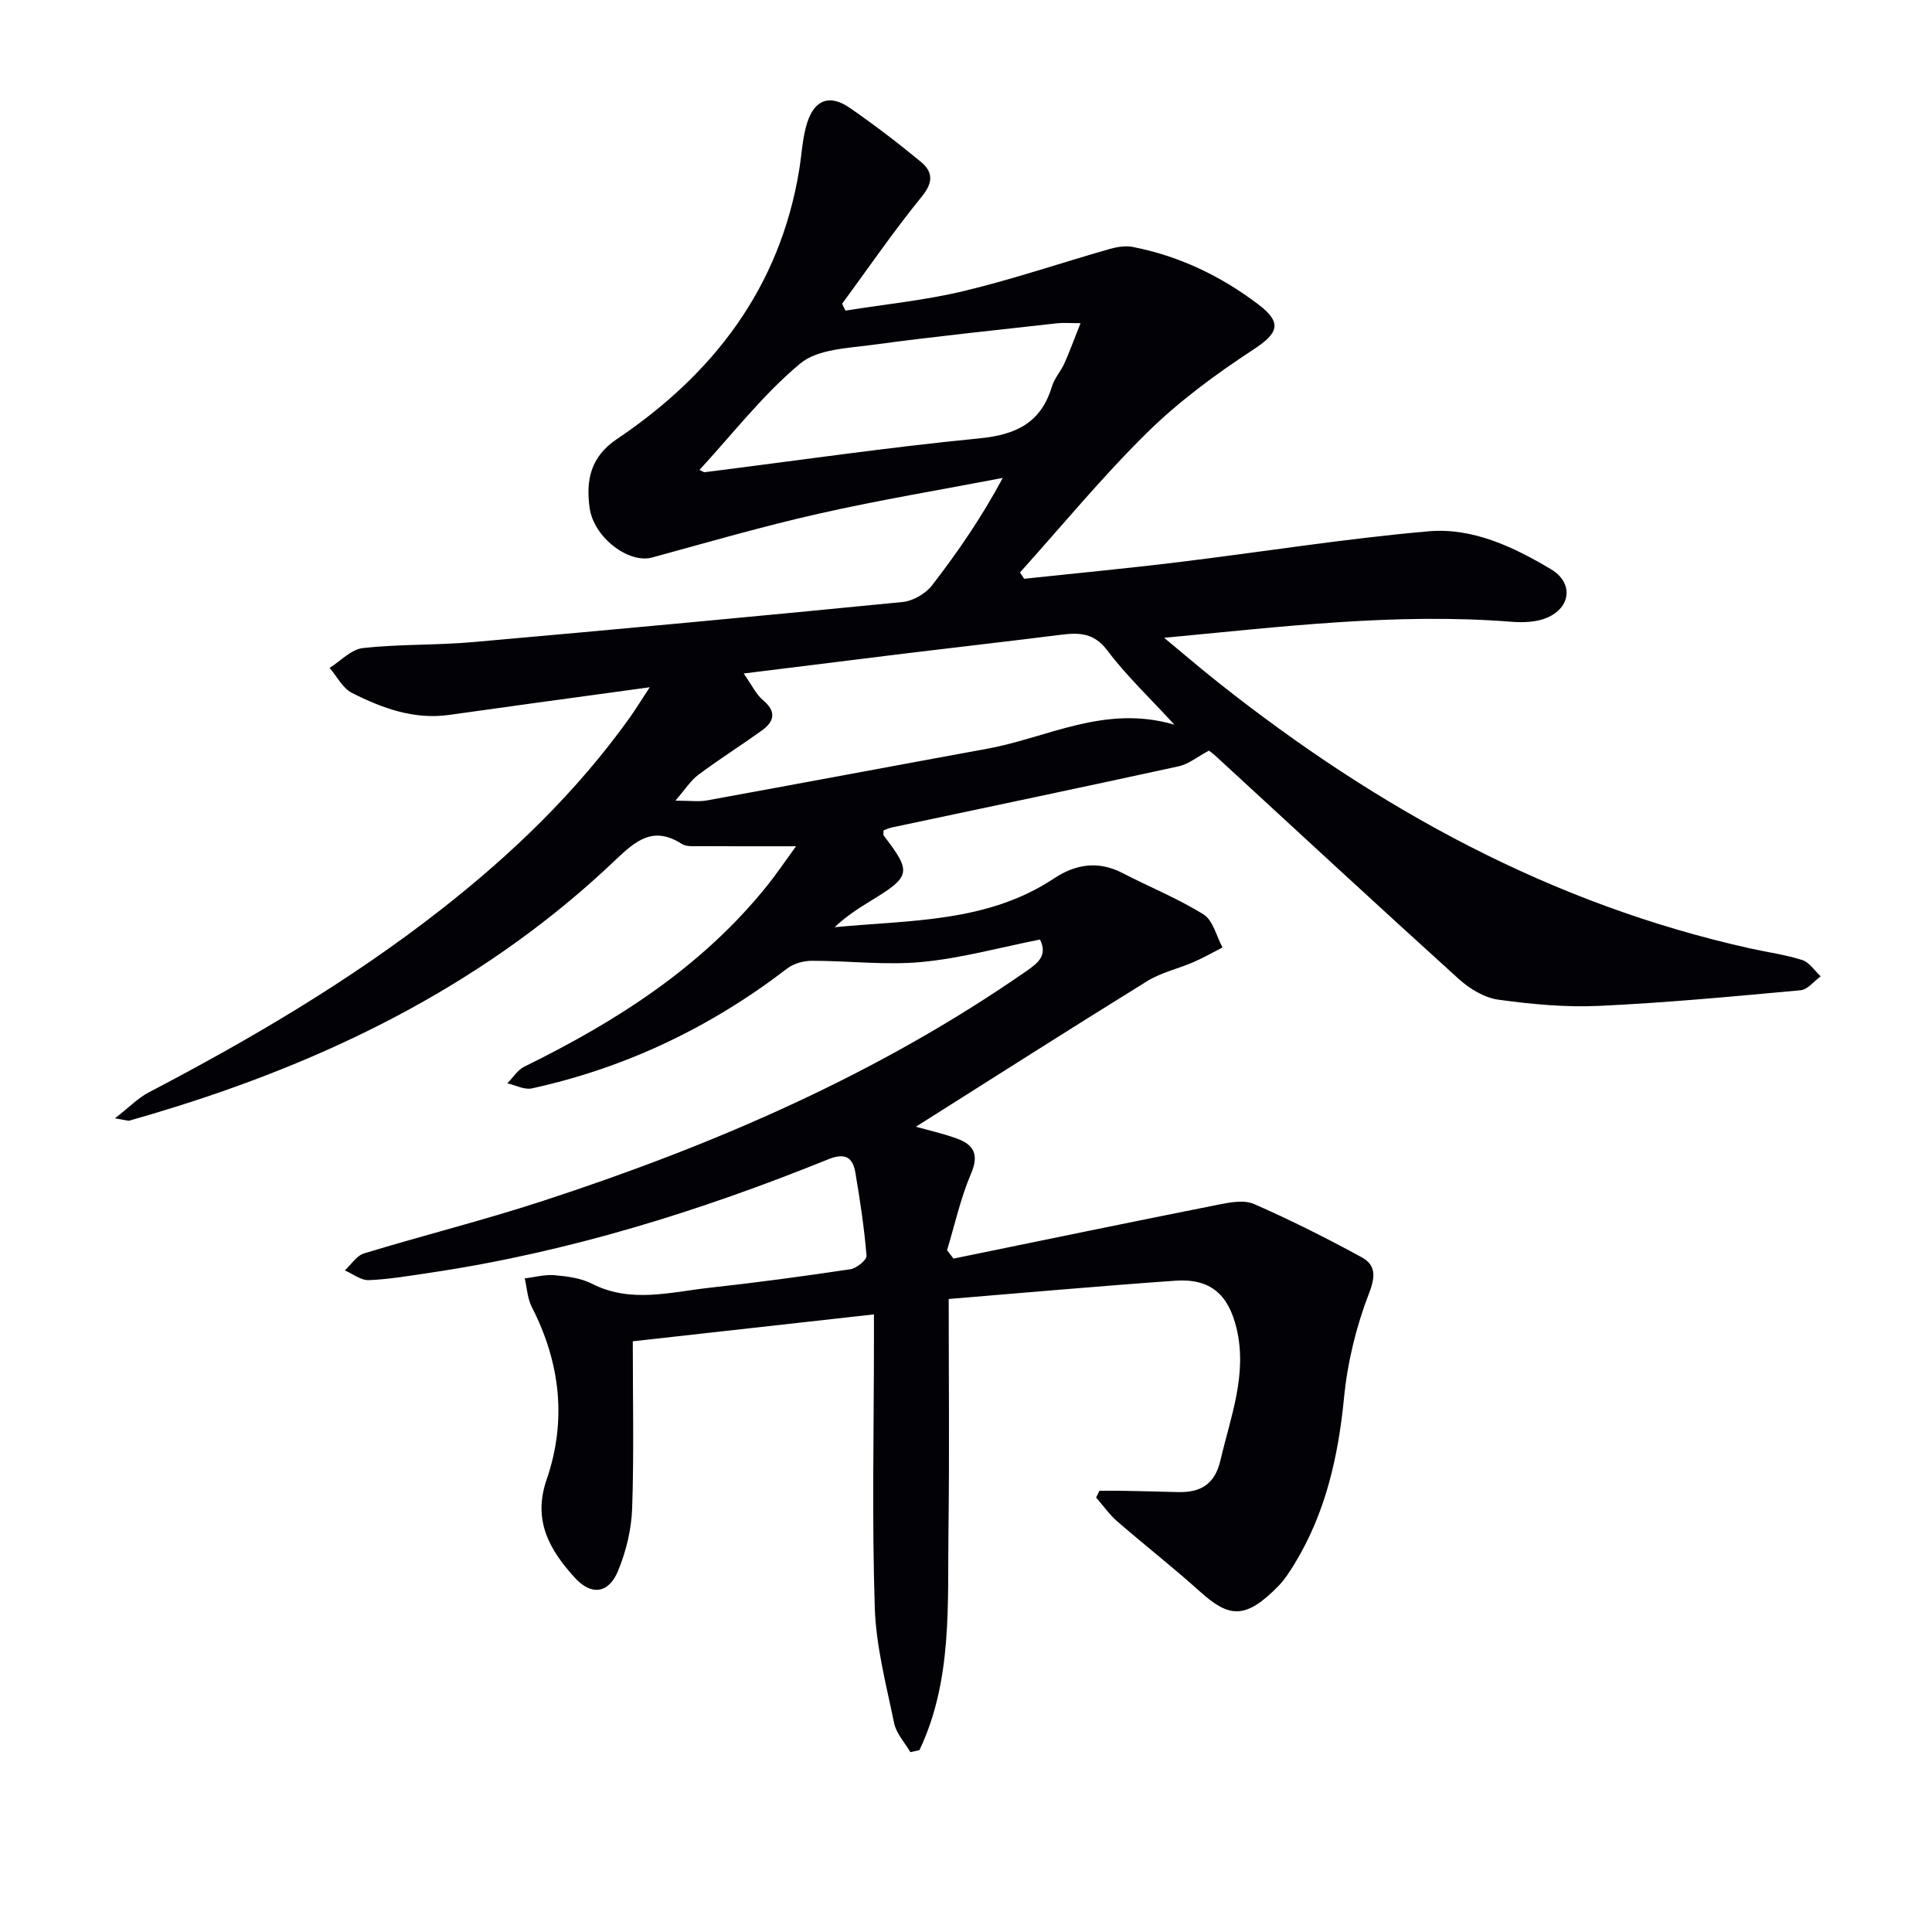 <svg enable-background="new 0 0 400 400" viewBox="0 0 400 400" xmlns="http://www.w3.org/2000/svg"><path d="m215.32 194.52c-8.29 1.64-16.32 3.88-24.48 4.65-7.51.71-15.16-.26-22.75-.25-1.73 0-3.78.57-5.13 1.61-15.81 12.14-33.37 20.54-52.84 24.81-1.55.34-3.39-.67-5.09-1.05 1.17-1.17 2.13-2.77 3.54-3.46 19.15-9.4 36.86-20.71 50.39-37.62 1.85-2.32 3.51-4.79 5.85-8-7.13 0-13.44.02-19.74-.02-1.32-.01-2.92.17-3.92-.47-5.9-3.78-9.49-.7-13.78 3.38-25.95 24.71-57.06 40.41-90.96 51.04-3.16.99-6.34 1.94-9.53 2.85-.43.12-.96-.12-3.08-.45 2.92-2.27 4.77-4.21 7.02-5.38 21.11-11.05 41.6-23.07 60.41-37.78 14.76-11.54 28.16-24.44 39.11-39.74 1.13-1.58 2.14-3.24 4.18-6.35-8.9 1.22-16.36 2.23-23.81 3.26-5.92.82-11.84 1.65-17.76 2.47-7.26 1.01-13.83-1.4-20.08-4.56-1.92-.97-3.11-3.41-4.63-5.18 2.29-1.43 4.47-3.84 6.89-4.11 7.59-.83 15.3-.56 22.91-1.24 29.62-2.62 59.23-5.37 88.82-8.29 2.16-.21 4.77-1.72 6.11-3.45 5.36-6.92 10.31-14.16 14.64-22.24-12.67 2.43-25.41 4.54-37.99 7.38-11.64 2.62-23.12 5.96-34.63 9.1-4.79 1.3-12.07-4.11-12.92-10.31-.77-5.62.13-10.5 5.66-14.22 19.99-13.46 33.75-31.35 37.74-55.75.53-3.27.66-6.66 1.66-9.77 1.56-4.83 4.71-5.89 8.85-3.02 5.04 3.49 9.93 7.22 14.66 11.13 2.45 2.02 2.67 4.19.24 7.17-5.83 7.15-11.06 14.79-16.53 22.23.23.47.45.95.68 1.42 8.19-1.31 16.5-2.13 24.55-4.06 10.13-2.43 20.03-5.8 30.06-8.67 1.54-.44 3.31-.76 4.85-.46 9.64 1.87 18.32 6.04 26.08 11.94 5.04 3.83 4.02 5.98-1.13 9.35-7.73 5.06-15.32 10.65-21.89 17.11-9.3 9.14-17.63 19.28-26.37 29 .29.44.58.87.86 1.31 10.64-1.14 21.29-2.14 31.91-3.44 17.29-2.1 34.51-4.88 51.84-6.39 9.1-.79 17.59 3.23 25.36 7.88 4.64 2.78 4.12 7.93-.92 10.04-2.17.91-4.88 1-7.29.81-23.94-1.89-47.68 1.04-71.92 3.32 3.78 3.12 7.5 6.32 11.34 9.36 32.87 26.03 68.84 45.84 110.14 54.98 3.55.79 7.2 1.27 10.65 2.38 1.48.48 2.55 2.21 3.8 3.37-1.38 1-2.69 2.75-4.15 2.88-13.9 1.28-27.81 2.59-41.74 3.24-6.93.32-13.97-.34-20.86-1.29-2.87-.4-5.92-2.24-8.14-4.25-16.91-15.3-33.64-30.81-50.43-46.25-.6-.55-1.28-1.02-1.34-1.06-2.37 1.26-4.19 2.79-6.24 3.24-19.76 4.32-39.55 8.45-59.33 12.65-.62.13-1.22.41-1.78.6 0 .5-.13.9.02 1.09 5.83 7.61 5.66 8.44-2.71 13.54-2.59 1.58-5.14 3.23-7.45 5.44 15.65-1.51 31.61-.92 45.44-10.11 4.41-2.93 9.11-3.71 14.11-1.13 5.6 2.9 11.51 5.27 16.84 8.6 1.96 1.22 2.65 4.5 3.92 6.83-2 1.02-3.96 2.15-6.02 3.04-3.17 1.37-6.68 2.14-9.57 3.93-16.09 9.95-32.04 20.13-47.9 30.15 2.35.66 5.45 1.35 8.41 2.41 3.53 1.27 4.74 3.28 3.01 7.31-2.17 5.06-3.35 10.54-4.96 15.84.44.58.89 1.16 1.33 1.74 18.29-3.75 36.57-7.54 54.89-11.18 2.39-.48 5.29-1.02 7.34-.12 7.57 3.32 14.98 7.04 22.24 11 2.88 1.57 2.99 3.81 1.57 7.47-2.66 6.86-4.46 14.27-5.18 21.6-1.2 12.27-3.82 23.9-10.29 34.49-.95 1.55-1.96 3.13-3.21 4.43-6.97 7.19-10.37 6.61-16.38 1.2-5.55-5-11.45-9.6-17.09-14.5-1.64-1.43-2.92-3.27-4.36-4.92.23-.47.46-.93.69-1.4 1.73 0 3.46-.03 5.19.01 3.66.07 7.33.16 10.99.26 4.66.13 7.69-1.52 8.86-6.54 2.1-9.03 5.63-17.82 3.34-27.38-1.71-7.1-5.5-10.35-12.7-9.84-15.4 1.08-30.78 2.46-46.89 3.78 0 16.33.16 32.1-.05 47.87-.21 15.43.85 31.1-6.01 45.54-.63.14-1.25.27-1.88.41-1.16-1.99-2.92-3.86-3.36-6-1.64-7.95-3.76-15.96-4.01-24-.59-18.27-.18-36.57-.17-54.86 0-1.79 0-3.57 0-5.77-16.97 1.89-33.27 3.71-49.93 5.57 0 11.97.26 23.28-.13 34.58-.15 4.37-1.25 8.91-2.92 12.96-1.95 4.72-5.55 5.17-8.99 1.37-5.18-5.71-8.72-11.8-5.8-20.27 4.2-12.19 2.85-24.2-3.06-35.72-.91-1.77-1-3.95-1.47-5.94 2.07-.25 4.16-.84 6.19-.66 2.62.23 5.43.59 7.72 1.76 8.05 4.1 16.22 1.73 24.33.84 9.74-1.07 19.46-2.38 29.15-3.83 1.3-.19 3.45-1.93 3.38-2.8-.48-5.75-1.34-11.48-2.31-17.18-.55-3.29-2.19-4.18-5.67-2.77-26.55 10.74-53.78 19.21-82.2 23.44-4.27.63-8.56 1.38-12.86 1.56-1.63.07-3.32-1.31-4.98-2.02 1.32-1.21 2.45-3.05 3.99-3.52 12.23-3.72 24.65-6.83 36.79-10.79 35.54-11.59 69.65-26.29 100.51-47.78 2.32-1.62 4.22-3.19 2.64-6.41zm-61.35-55.08c1.8 2.56 2.6 4.34 3.94 5.46 2.9 2.41 2.45 4.47-.25 6.4-4.32 3.09-8.82 5.93-13.07 9.11-1.61 1.2-2.74 3.04-4.76 5.36 3.17 0 4.87.25 6.47-.04 19.4-3.53 38.78-7.18 58.18-10.73 12.47-2.28 24.25-9.19 38.67-4.96-5.25-5.72-10-10.2-13.87-15.35-2.72-3.63-5.75-3.75-9.53-3.28-10.54 1.33-21.1 2.52-31.64 3.8-11 1.35-21.99 2.73-34.14 4.23zm-9.15-42.15c.56.25.85.5 1.1.47 18.94-2.38 37.84-5.14 56.84-7 7.62-.75 12.76-3.2 15.03-10.74.51-1.71 1.85-3.15 2.59-4.81 1.11-2.48 2.03-5.04 3.33-8.3-2.32 0-3.6-.12-4.84.02-12.7 1.43-25.42 2.73-38.08 4.45-5.19.71-11.5.87-15.12 3.89-7.69 6.4-13.94 14.52-20.85 22.02z" fill="#010106"/></svg>